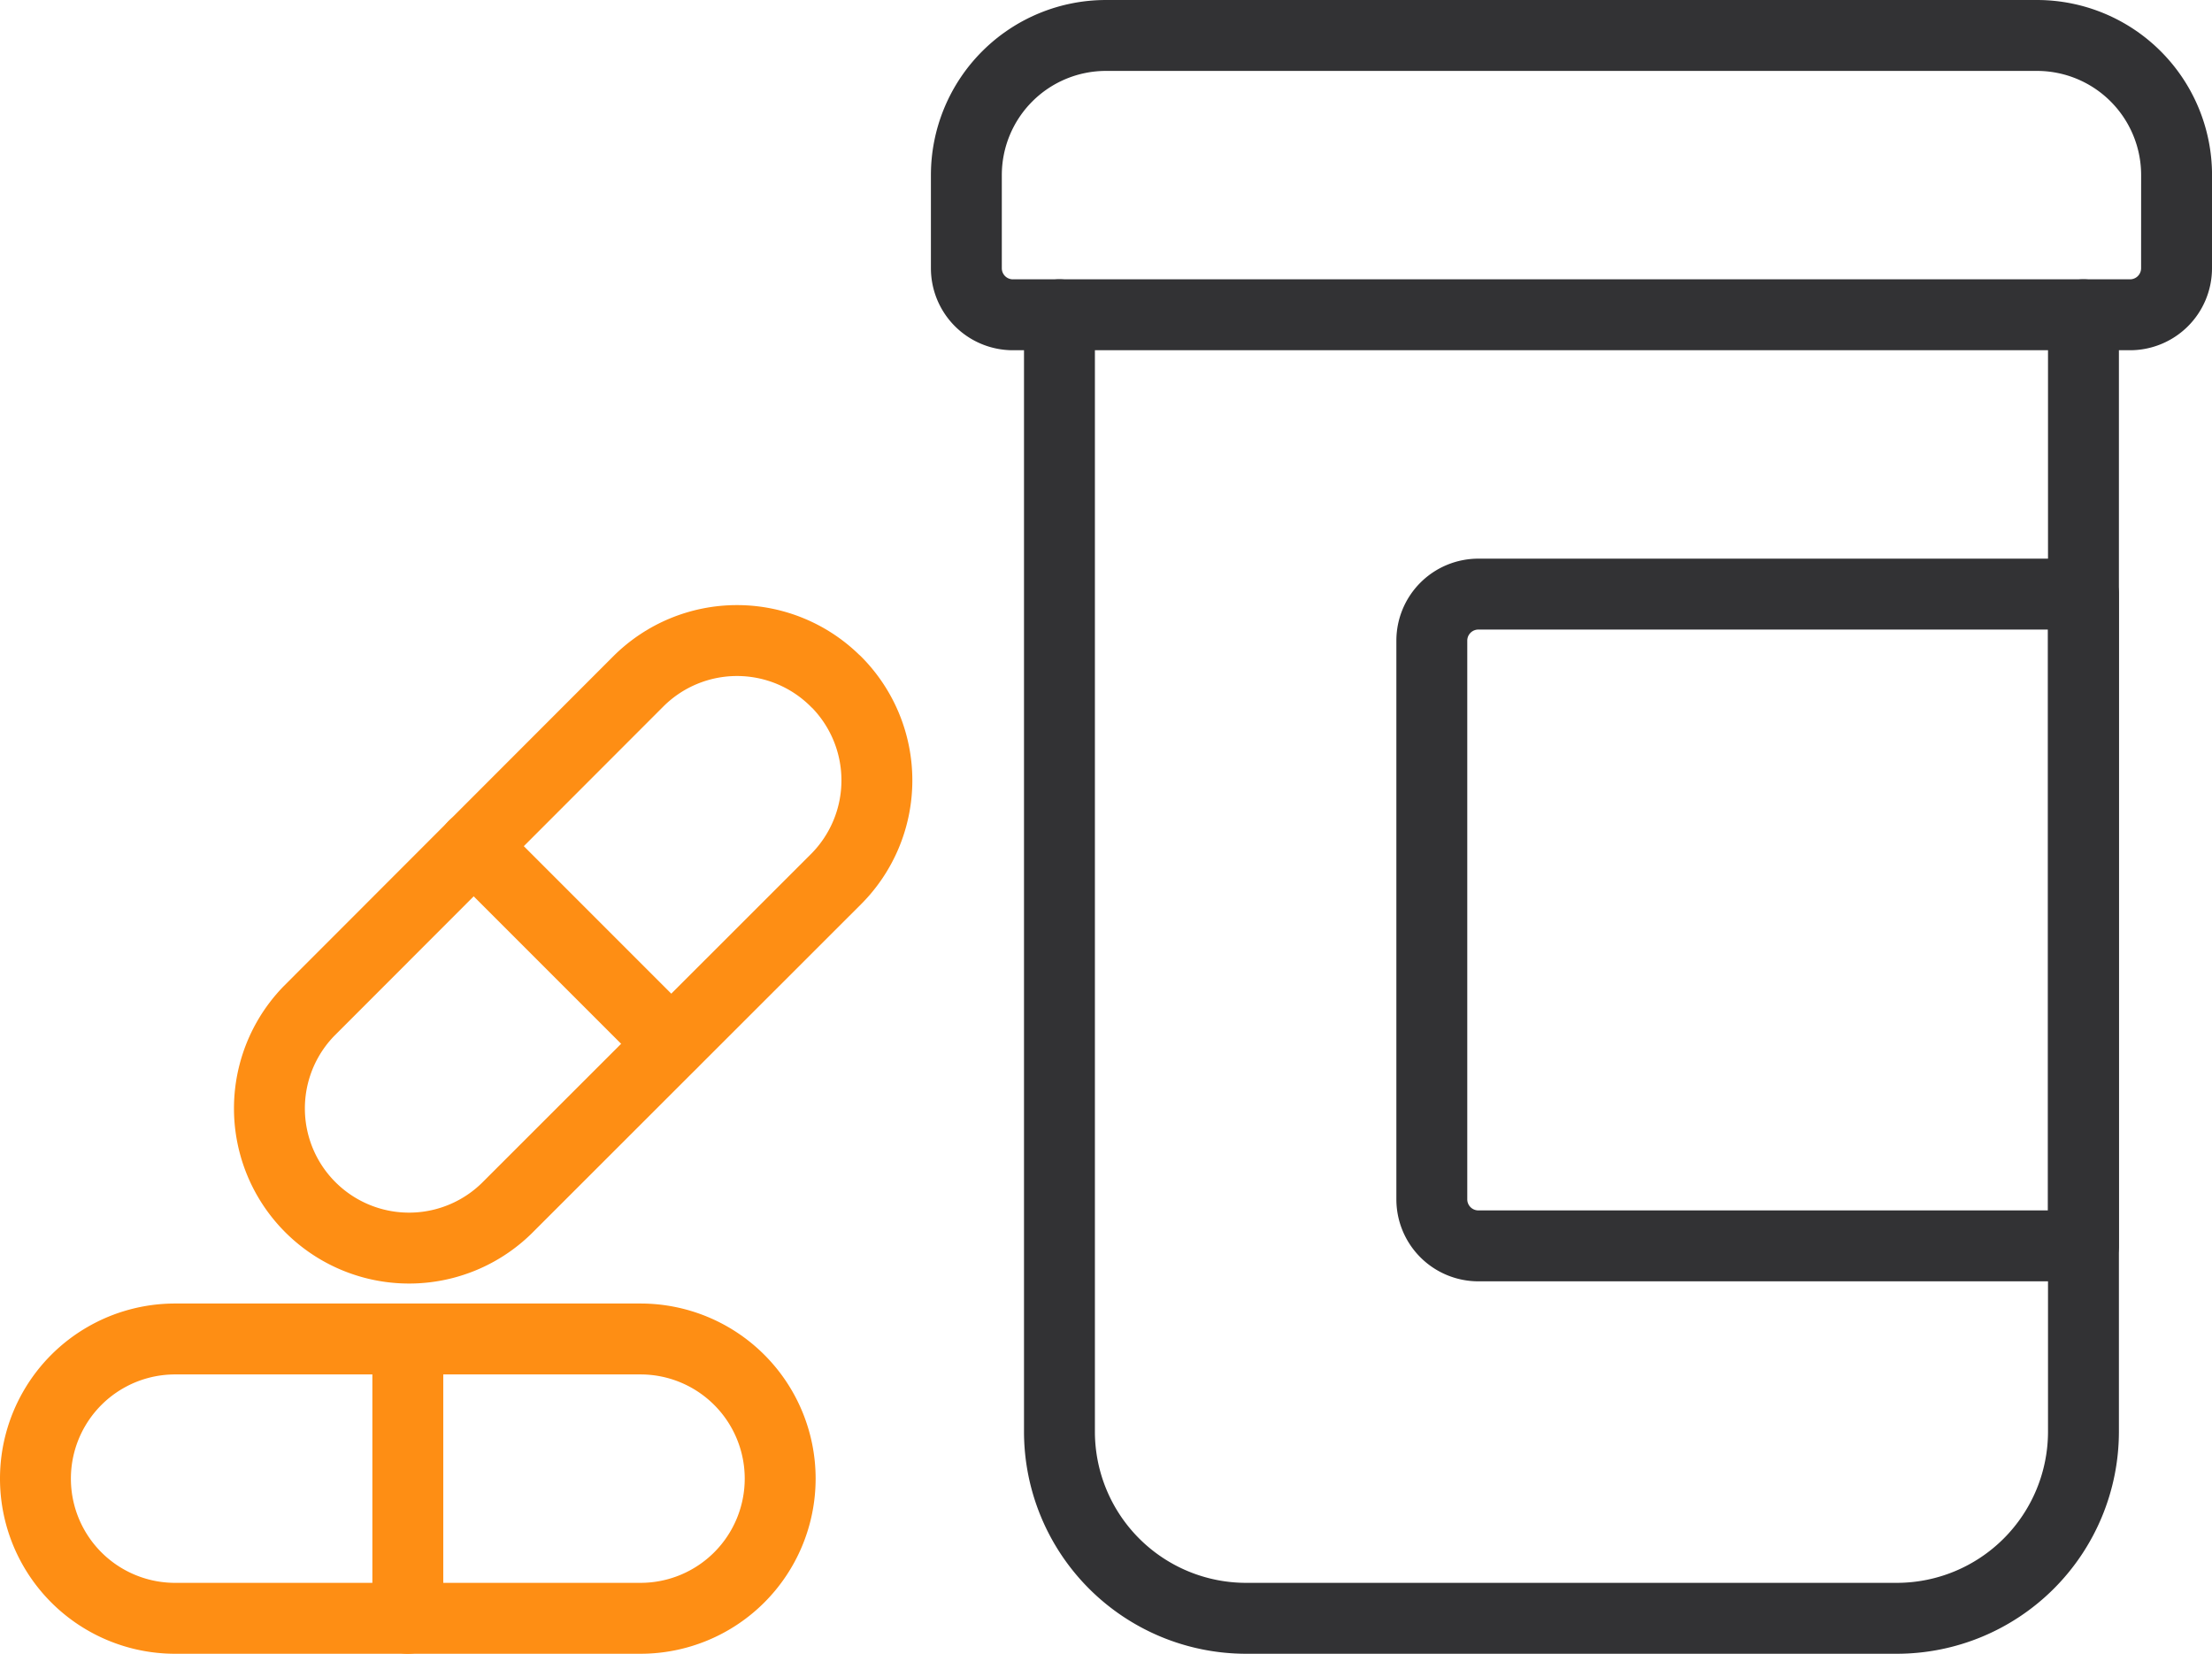 <svg xmlns="http://www.w3.org/2000/svg" width="62.398" height="46.642" viewBox="0 0 62.398 46.642">
  <g id="icon-pharmacy" transform="translate(-0.188 -0.188)">
    <g id="Group_3402" data-name="Group 3402" transform="translate(1.188 1.188)">
      <path id="Path_9204" data-name="Path 9204" d="M40.386,3.5V35.012a5.267,5.267,0,0,1-5.252,5.252H16.752A5.267,5.267,0,0,1,11.5,35.012V3.5" transform="translate(17.386 4.378)" fill="none" stroke="#323234" stroke-linecap="round" stroke-linejoin="round" stroke-width="2"/>
      <path id="Path_9205" data-name="Path 9205" d="M44.638,7.065a1.313,1.313,0,0,1-1.313,1.313H11.813A1.313,1.313,0,0,1,10.5,7.065V4.439A3.939,3.939,0,0,1,14.439.5H40.7a3.939,3.939,0,0,1,3.939,3.939Z" transform="translate(15.76 -0.5)" fill="none" stroke="#323234" stroke-linecap="round" stroke-linejoin="round" stroke-width="2"/>
      <path id="Path_9206" data-name="Path 9206" d="M33.882,24.882H16.813A1.313,1.313,0,0,1,15.5,23.569V7.813A1.313,1.313,0,0,1,16.813,6.5H33.882Z" transform="translate(23.89 9.256)" fill="none" stroke="#323234" stroke-linecap="round" stroke-linejoin="round" stroke-width="2"/>
      <path id="Path_9207" data-name="Path 9207" d="M21.508,18.439a3.94,3.94,0,0,1-3.939,3.939H4.439a3.939,3.939,0,1,1,0-7.878h13.13A3.939,3.939,0,0,1,21.508,18.439Z" transform="translate(-0.5 22.264)" fill="none" stroke="#fe8e14" stroke-linecap="round" stroke-linejoin="round" stroke-width="2"/>
      <line id="Line_462" data-name="Line 462" y2="7.878" transform="translate(10.504 36.764)" fill="none" stroke="#fe8e14" stroke-linecap="round" stroke-linejoin="round" stroke-width="2"/>
      <path id="Path_9208" data-name="Path 9208" d="M18.99,8.157a3.942,3.942,0,0,1,0,5.57l-9.3,9.293a3.939,3.939,0,0,1-5.57-5.57l9.286-9.293a3.94,3.94,0,0,1,5.58,0Z" transform="translate(3.594 10.067)" fill="none" stroke="#fe8e14" stroke-linecap="round" stroke-linejoin="round" stroke-width="2"/>
      <line id="Line_463" data-name="Line 463" x2="5.57" y2="5.57" transform="translate(12.361 22.864)" fill="none" stroke="#fe8e14" stroke-linecap="round" stroke-linejoin="round" stroke-width="2"/>
    </g>
  </g>
</svg>
